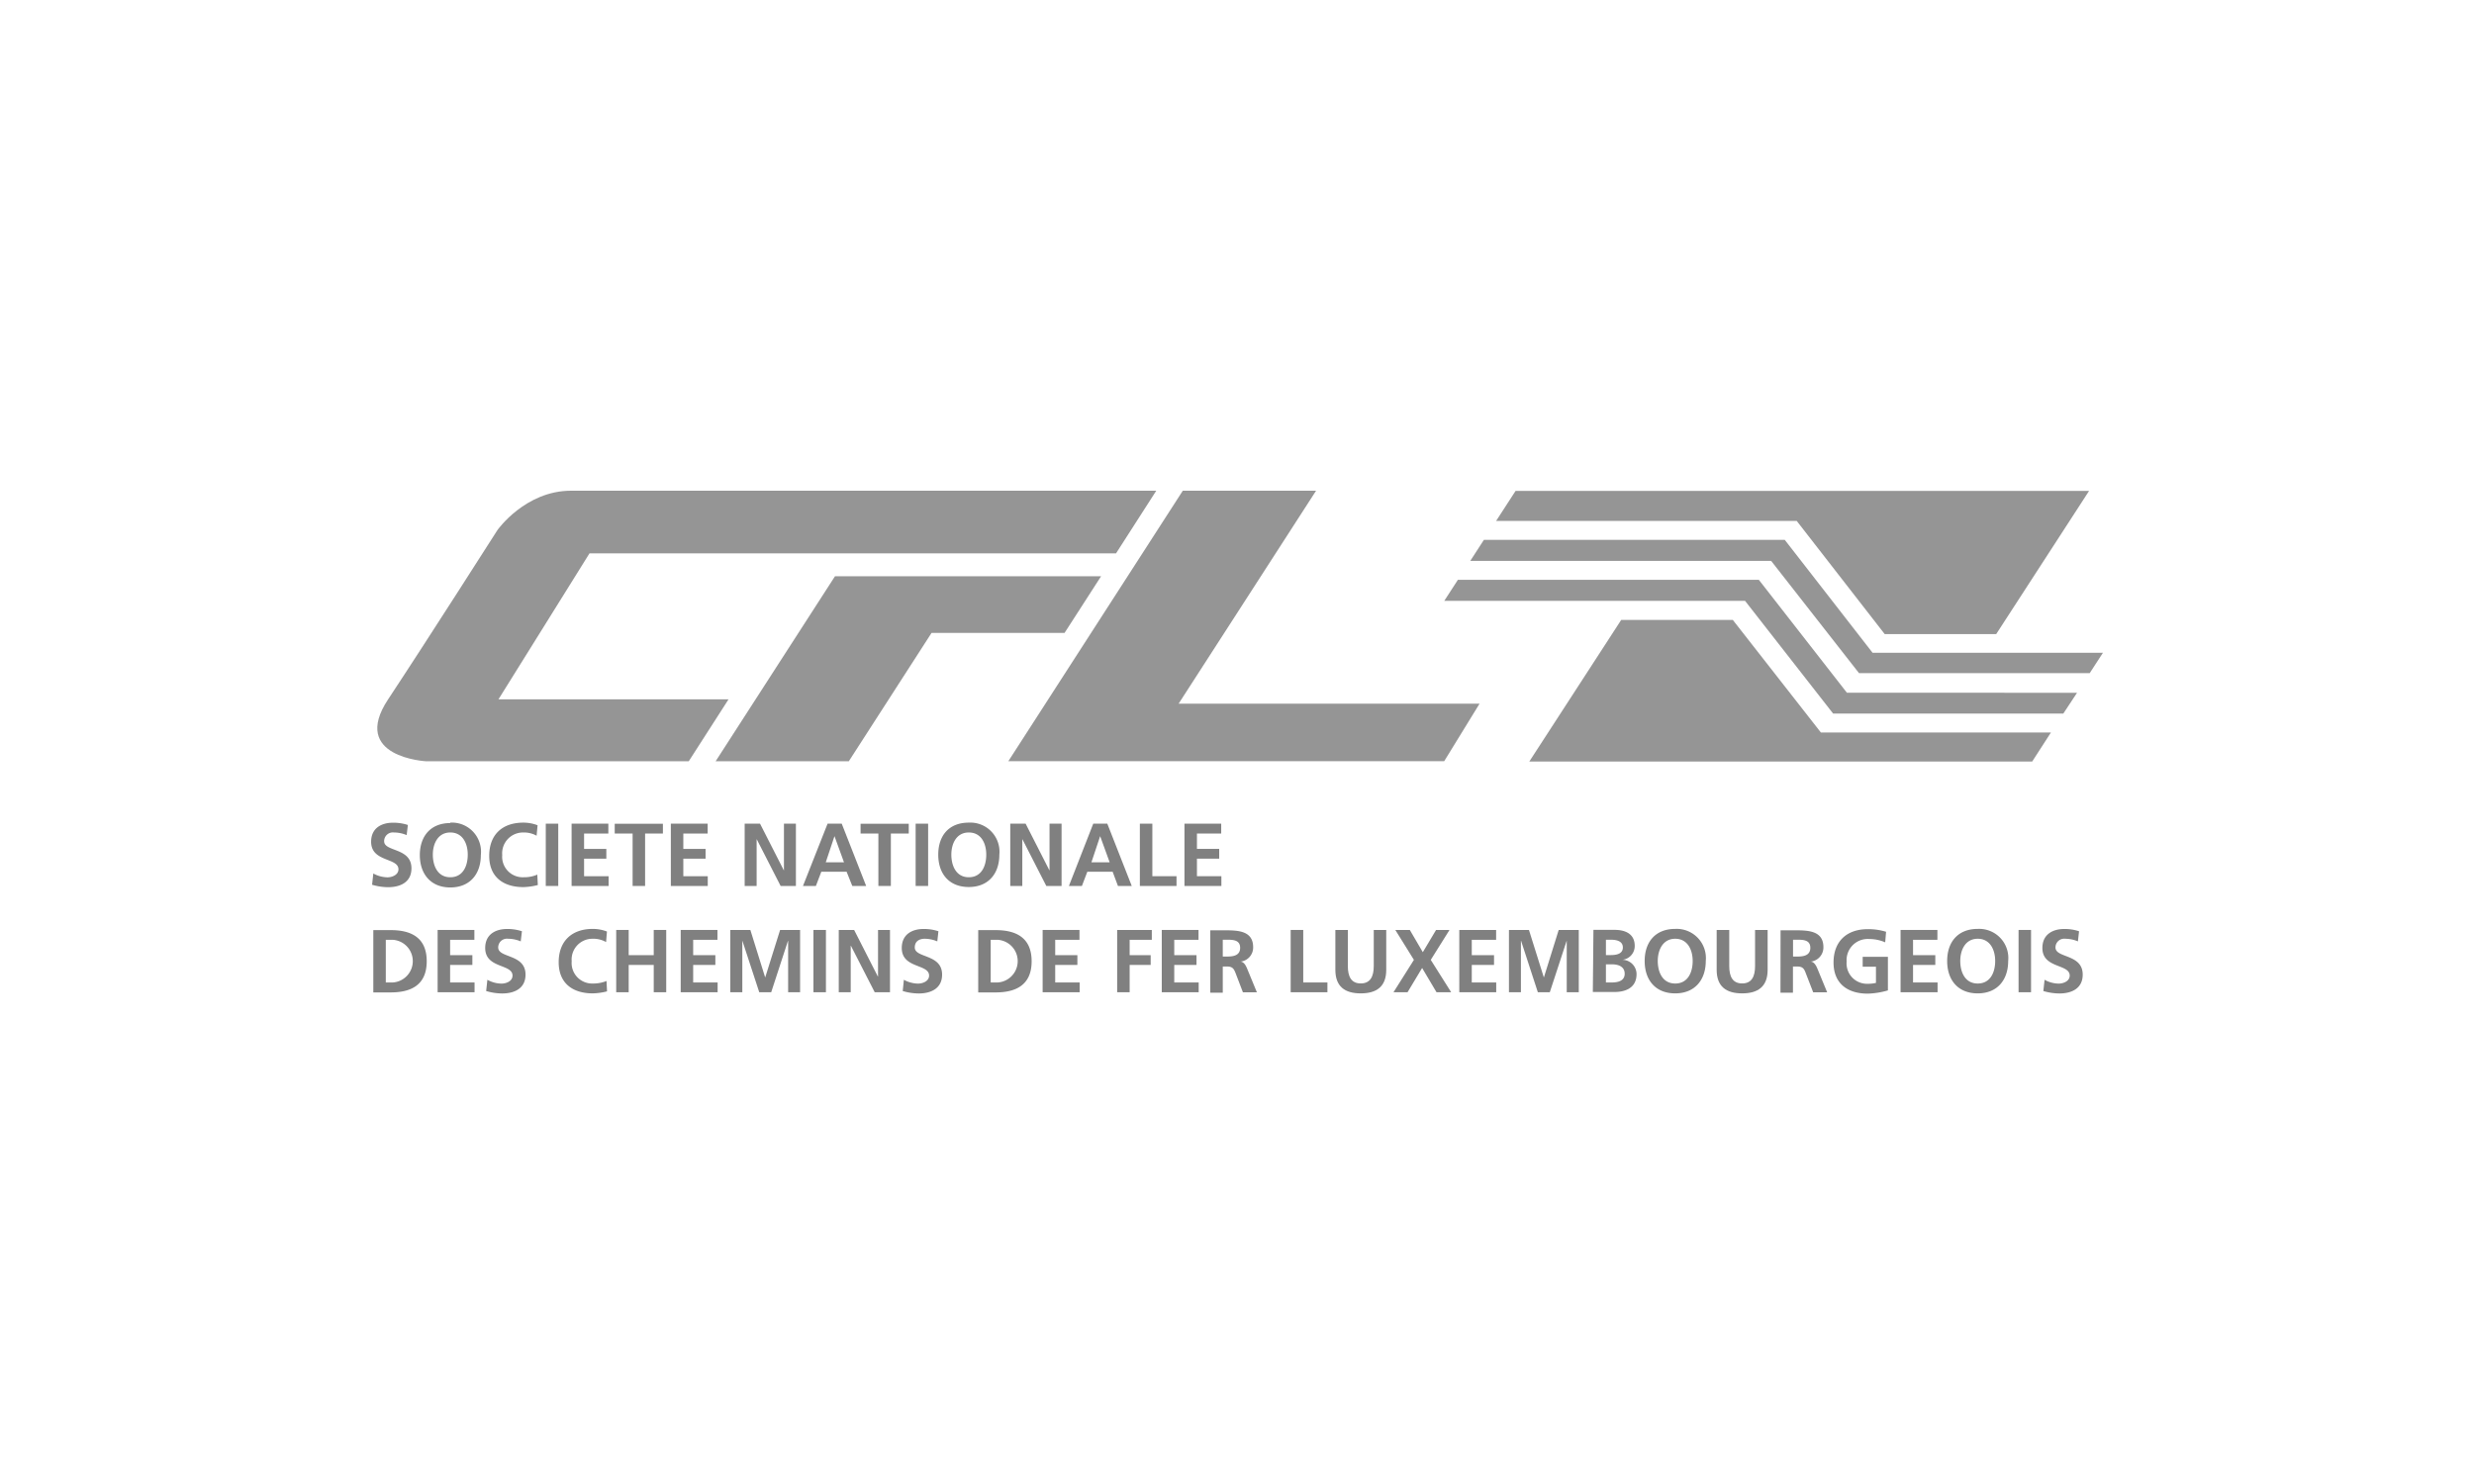 <svg height="60mm" viewBox="0 0 283.46 170.08" width="100mm" xmlns="http://www.w3.org/2000/svg"><path d="m198.5 71 10.44 13.38" fill="#808080"/><g fill="#959595"><path d="m173.65 56.26-2.23 3.44h34.44l10.08 12.97h12.78l10.64-16.41z"/><path d="m232.84 87.28 2.15-3.33h-26.36l-10.09-12.9h-12.79l-10.53 16.23z"/><path d="m214.55 74.81-10.06-12.94h-34.47l-1.56 2.41h34.47l10.07 12.87h26.43l1.52-2.34z"/><path d="m211.61 79.39-10.09-12.94h-34.48l-1.56 2.41h34.46l10.09 12.92h26.38l1.57-2.38z"/><path d="m78.91 87.25h-30.07s-8.78-.44-4.38-7.09 12.54-19.42 12.54-19.42 3.18-4.5 8.43-4.5h67.05l-4.61 7.18h-60.33l-10.43 16.73h26.36z"/><path d="m126.16 66.04h-30.49l-13.68 21.21h15.26l9.48-14.71h15.24z"/><path d="m135.04 80.65 15.75-24.41h-15.27l-19.99 31h49.94l4.05-6.59z"/></g><g fill="#808080"><path d="m46.59 95.71a3.76 3.76 0 0 0 -1.45-.3 1 1 0 0 0 -1.13 1c0 1.24 3.13.71 3.13 3.11 0 1.56-1.23 2.16-2.68 2.16a6.48 6.48 0 0 1 -1.83-.28l.14-1.29a3.5 3.5 0 0 0 1.61.44c.54 0 1.27-.28 1.27-.92 0-1.36-3.13-.8-3.13-3.16 0-1.6 1.24-2.18 2.5-2.18a5.28 5.28 0 0 1 1.71.26l-.14 1.17"/><path d="m51.59 100.54c1.46 0 2-1.3 2-2.59s-.59-2.54-2-2.54-2 1.28-2 2.54.54 2.59 2 2.59m0-6.26a3.34 3.34 0 0 1 3.5 3.72c0 2.16-1.24 3.71-3.5 3.71s-3.49-1.57-3.49-3.71 1.22-3.67 3.49-3.67"/><path d="m61.59 101.44a7.36 7.36 0 0 1 -1.62.23c-2.31 0-3.92-1.16-3.92-3.58s1.49-3.81 3.92-3.81a4.65 4.65 0 0 1 1.62.3l-.11 1.2a3 3 0 0 0 -1.54-.37 2.39 2.39 0 0 0 -2.4 2.59 2.35 2.35 0 0 0 2.46 2.54 3.83 3.83 0 0 0 1.56-.3l.06 1.2"/><path d="m62.53 94.4h1.43v7.14h-1.43z"/><path d="m65.49 94.4h4.21v1.13h-2.78v1.76h2.55v1.12h-2.55v2.01h2.81v1.12h-4.24z"/><path d="m72.48 95.53h-2.05v-1.12h5.52v1.12h-2.04v6.01h-1.43z"/><path d="m76.86 94.4h4.22v1.13h-2.79v1.76h2.55v1.12h-2.55v2.01h2.8v1.12h-4.23z"/><path d="m85.32 94.4h1.76l2.72 5.34h.02v-5.34h1.37v7.14h-1.75l-2.73-5.34h-.02v5.34h-1.37z"/><path d="m95.61 95.83-1 3h2.09zm-.79-1.43h1.62l2.8 7.14h-1.59l-.65-1.63h-2.9l-.62 1.63h-1.48z"/><path d="m100.64 95.53h-2.04v-1.12h5.52v1.12h-2.05v6.01h-1.43z"/><path d="m104.91 94.4h1.43v7.14h-1.43z"/><path d="m111 100.54c1.46 0 2-1.3 2-2.59s-.58-2.54-2-2.54-2 1.28-2 2.54.54 2.59 2 2.59m0-6.26a3.34 3.34 0 0 1 3.5 3.67c0 2.16-1.24 3.71-3.5 3.71s-3.5-1.52-3.5-3.71 1.23-3.67 3.5-3.67"/><path d="m115.75 94.4h1.76l2.72 5.34h.02v-5.34h1.38v7.14h-1.75l-2.73-5.34h-.02v5.34h-1.38z"/><path d="m126.05 95.83-1 3h2.09zm-.79-1.43h1.61l2.8 7.14h-1.58l-.61-1.63h-2.9l-.62 1.63h-1.49z"/><path d="m130.6 94.4h1.43v6.02h2.77v1.12h-4.2z"/><path d="m135.71 94.4h4.21v1.13h-2.78v1.76h2.55v1.12h-2.55v2.01h2.8v1.12h-4.23z"/><path d="m44.19 112.6h.81a2.45 2.45 0 0 0 0-4.89h-.8v4.89m-1.43-6h2c2.19 0 4.12.75 4.12 3.57s-1.93 3.57-4.12 3.57h-2z"/><path d="m50.14 106.58h4.21v1.13h-2.78v1.76h2.55v1.12h-2.55v2.01h2.8v1.12h-4.23z"/><path d="m59.66 107.89a3.76 3.76 0 0 0 -1.45-.3 1 1 0 0 0 -1.13 1c0 1.24 3.13.72 3.13 3.11 0 1.56-1.23 2.16-2.68 2.16a6.48 6.48 0 0 1 -1.83-.28l.14-1.29a3.38 3.38 0 0 0 1.61.44c.55 0 1.27-.27 1.27-.92 0-1.36-3.13-.79-3.13-3.16 0-1.6 1.24-2.18 2.5-2.18a5.28 5.28 0 0 1 1.71.26l-.14 1.17"/><path d="m69.55 113.62a7.37 7.37 0 0 1 -1.63.23c-2.31 0-3.91-1.16-3.91-3.57s1.49-3.82 3.91-3.82a4.57 4.57 0 0 1 1.62.3l-.1 1.21a2.92 2.92 0 0 0 -1.55-.38 2.38 2.38 0 0 0 -2.39 2.58 2.35 2.35 0 0 0 2.42 2.55 4.07 4.07 0 0 0 1.57-.29z"/><path d="m70.6 106.58h1.43v2.89h2.87v-2.89h1.43v7.14h-1.43v-3.13h-2.87v3.13h-1.43z"/><path d="m77.99 106.58h4.21v1.13h-2.78v1.76h2.54v1.12h-2.54v2.01h2.8v1.12h-4.23z"/><path d="m83.67 106.58h2.3l1.69 5.42h.02l1.7-5.42h2.29v7.14h-1.37v-5.89h-.02l-1.92 5.89h-1.37l-1.93-5.89-.01.02v5.87h-1.38z"/><path d="m93.2 106.58h1.43v7.14h-1.43z"/><path d="m96.1 106.58h1.76l2.72 5.34h.02v-5.34h1.37v7.14h-1.75l-2.73-5.33h-.02v5.33h-1.37z"/><path d="m107.39 107.89a3.76 3.76 0 0 0 -1.45-.3c-.5 0-1.13.21-1.13 1 0 1.24 3.13.72 3.13 3.11 0 1.56-1.24 2.16-2.68 2.16a6.43 6.43 0 0 1 -1.83-.28l.13-1.29a3.45 3.45 0 0 0 1.62.44c.54 0 1.27-.27 1.27-.92 0-1.36-3.13-.79-3.13-3.16 0-1.6 1.23-2.18 2.49-2.18a5.2 5.2 0 0 1 1.71.26l-.13 1.17"/><path d="m113.51 112.6h.8a2.45 2.45 0 0 0 0-4.89h-.8zm-1.43-6h2c2.18 0 4.12.75 4.12 3.57s-1.94 3.57-4.12 3.57h-2z"/><path d="m119.46 106.58h4.22v1.13h-2.78v1.76h2.54v1.12h-2.54v2.01h2.8v1.12h-4.24z"/><path d="m128 106.58h3.97v1.13h-2.54v1.76h2.41v1.12h-2.41v3.13h-1.43z"/><path d="m133.11 106.58h4.21v1.13h-2.78v1.76h2.55v1.12h-2.55v2.01h2.8v1.12h-4.23z"/><path d="m140.1 109.63h.47c.71 0 1.52-.1 1.52-1s-.8-.93-1.52-.93h-.47v1.92m-1.43-3h1.54c1.54 0 3.37 0 3.37 1.94a1.62 1.62 0 0 1 -1.47 1.65c.39 0 .61.42.75.73l1.15 2.79h-1.6l-.85-2.22c-.21-.54-.39-.74-1-.74h-.46v3h-1.43z"/><path d="m147.88 106.58h1.44v6.02h2.77v1.12h-4.21z"/><path d="m153 106.58h1.43v4.13c0 1.22.39 2 1.48 2s1.49-.79 1.49-2v-4.13h1.43v4.57c0 1.91-1.09 2.7-2.92 2.7s-2.91-.79-2.91-2.7z"/><path d="m162 110.01-2.13-3.43h1.66l1.49 2.55 1.52-2.55h1.54l-2.15 3.43 2.34 3.71h-1.68l-1.65-2.78-1.67 2.78h-1.61z"/><path d="m167.2 106.58h4.22v1.13h-2.79v1.76h2.55v1.12h-2.55v2.01h2.8v1.12h-4.23z"/><path d="m172.89 106.58h2.29l1.7 5.42h.02l1.69-5.42h2.3v7.14h-1.38v-5.89h-.01l-1.93 5.89h-1.37l-1.92-5.89-.02.02v5.87h-1.37z"/><path d="m184 112.6h.68c.66 0 1.47-.16 1.47-1s-.75-1.08-1.47-1.08h-.68v2.07m0-3.13h.58c.61 0 1.36-.13 1.36-.87s-.73-.89-1.38-.89h-.56zm-1.43-2.89h2.43c.92 0 2.3.27 2.3 1.84a1.58 1.58 0 0 1 -1.42 1.59 1.65 1.65 0 0 1 1.63 1.63c0 1.8-1.61 2.06-2.51 2.06h-2.5z"/><path d="m191.94 112.72c1.46 0 2-1.3 2-2.58s-.58-2.55-2-2.55-2 1.29-2 2.55.54 2.58 2 2.58m0-6.26a3.35 3.35 0 0 1 3.5 3.68c0 2.15-1.24 3.71-3.5 3.71s-3.5-1.53-3.5-3.71 1.23-3.68 3.5-3.68"/><path d="m196.69 106.58h1.44v4.13c0 1.22.39 2 1.48 2s1.48-.79 1.48-2v-4.13h1.44v4.57c0 1.91-1.09 2.7-2.92 2.7s-2.92-.79-2.92-2.7z"/><path d="m205.44 109.63h.47c.7 0 1.51-.1 1.51-1s-.79-.93-1.51-.93h-.47v1.92m-1.43-3h1.54c1.54 0 3.37 0 3.37 1.94a1.63 1.63 0 0 1 -1.48 1.65c.39 0 .62.42.76.73l1.15 2.79h-1.6l-.86-2.22c-.2-.54-.38-.74-1-.74h-.46v3h-1.43z"/><path d="m216 108a4.6 4.6 0 0 0 -1.84-.38 2.42 2.42 0 0 0 -2.58 2.58 2.34 2.34 0 0 0 2.42 2.55 4 4 0 0 0 .94-.1v-1.86h-1.52v-1.13h2.89v3.85a9.2 9.2 0 0 1 -2.31.37c-2.32 0-3.92-1.16-3.92-3.57s1.5-3.82 3.92-3.82a6.9 6.9 0 0 1 2.1.3z"/><path d="m217.76 106.58h4.22v1.13h-2.79v1.76h2.55v1.12h-2.55v2.01h2.81v1.12h-4.24z"/><path d="m226.6 112.72c1.46 0 2-1.3 2-2.58s-.58-2.55-2-2.55-2 1.29-2 2.55.54 2.58 2 2.58m0-6.26a3.34 3.34 0 0 1 3.49 3.68c0 2.15-1.23 3.71-3.49 3.71s-3.5-1.53-3.5-3.71 1.23-3.68 3.5-3.68"/><path d="m231.28 106.58h1.43v7.14h-1.43z"/><path d="m238.08 107.89a3.76 3.76 0 0 0 -1.45-.3 1 1 0 0 0 -1.12 1c0 1.24 3.12.72 3.12 3.11 0 1.56-1.23 2.16-2.67 2.16a6.5 6.5 0 0 1 -1.84-.28l.14-1.29a3.38 3.38 0 0 0 1.61.44c.54 0 1.27-.27 1.27-.92 0-1.36-3.13-.79-3.13-3.16 0-1.6 1.24-2.18 2.5-2.18a5.18 5.18 0 0 1 1.7.26l-.13 1.17"/></g></svg>
